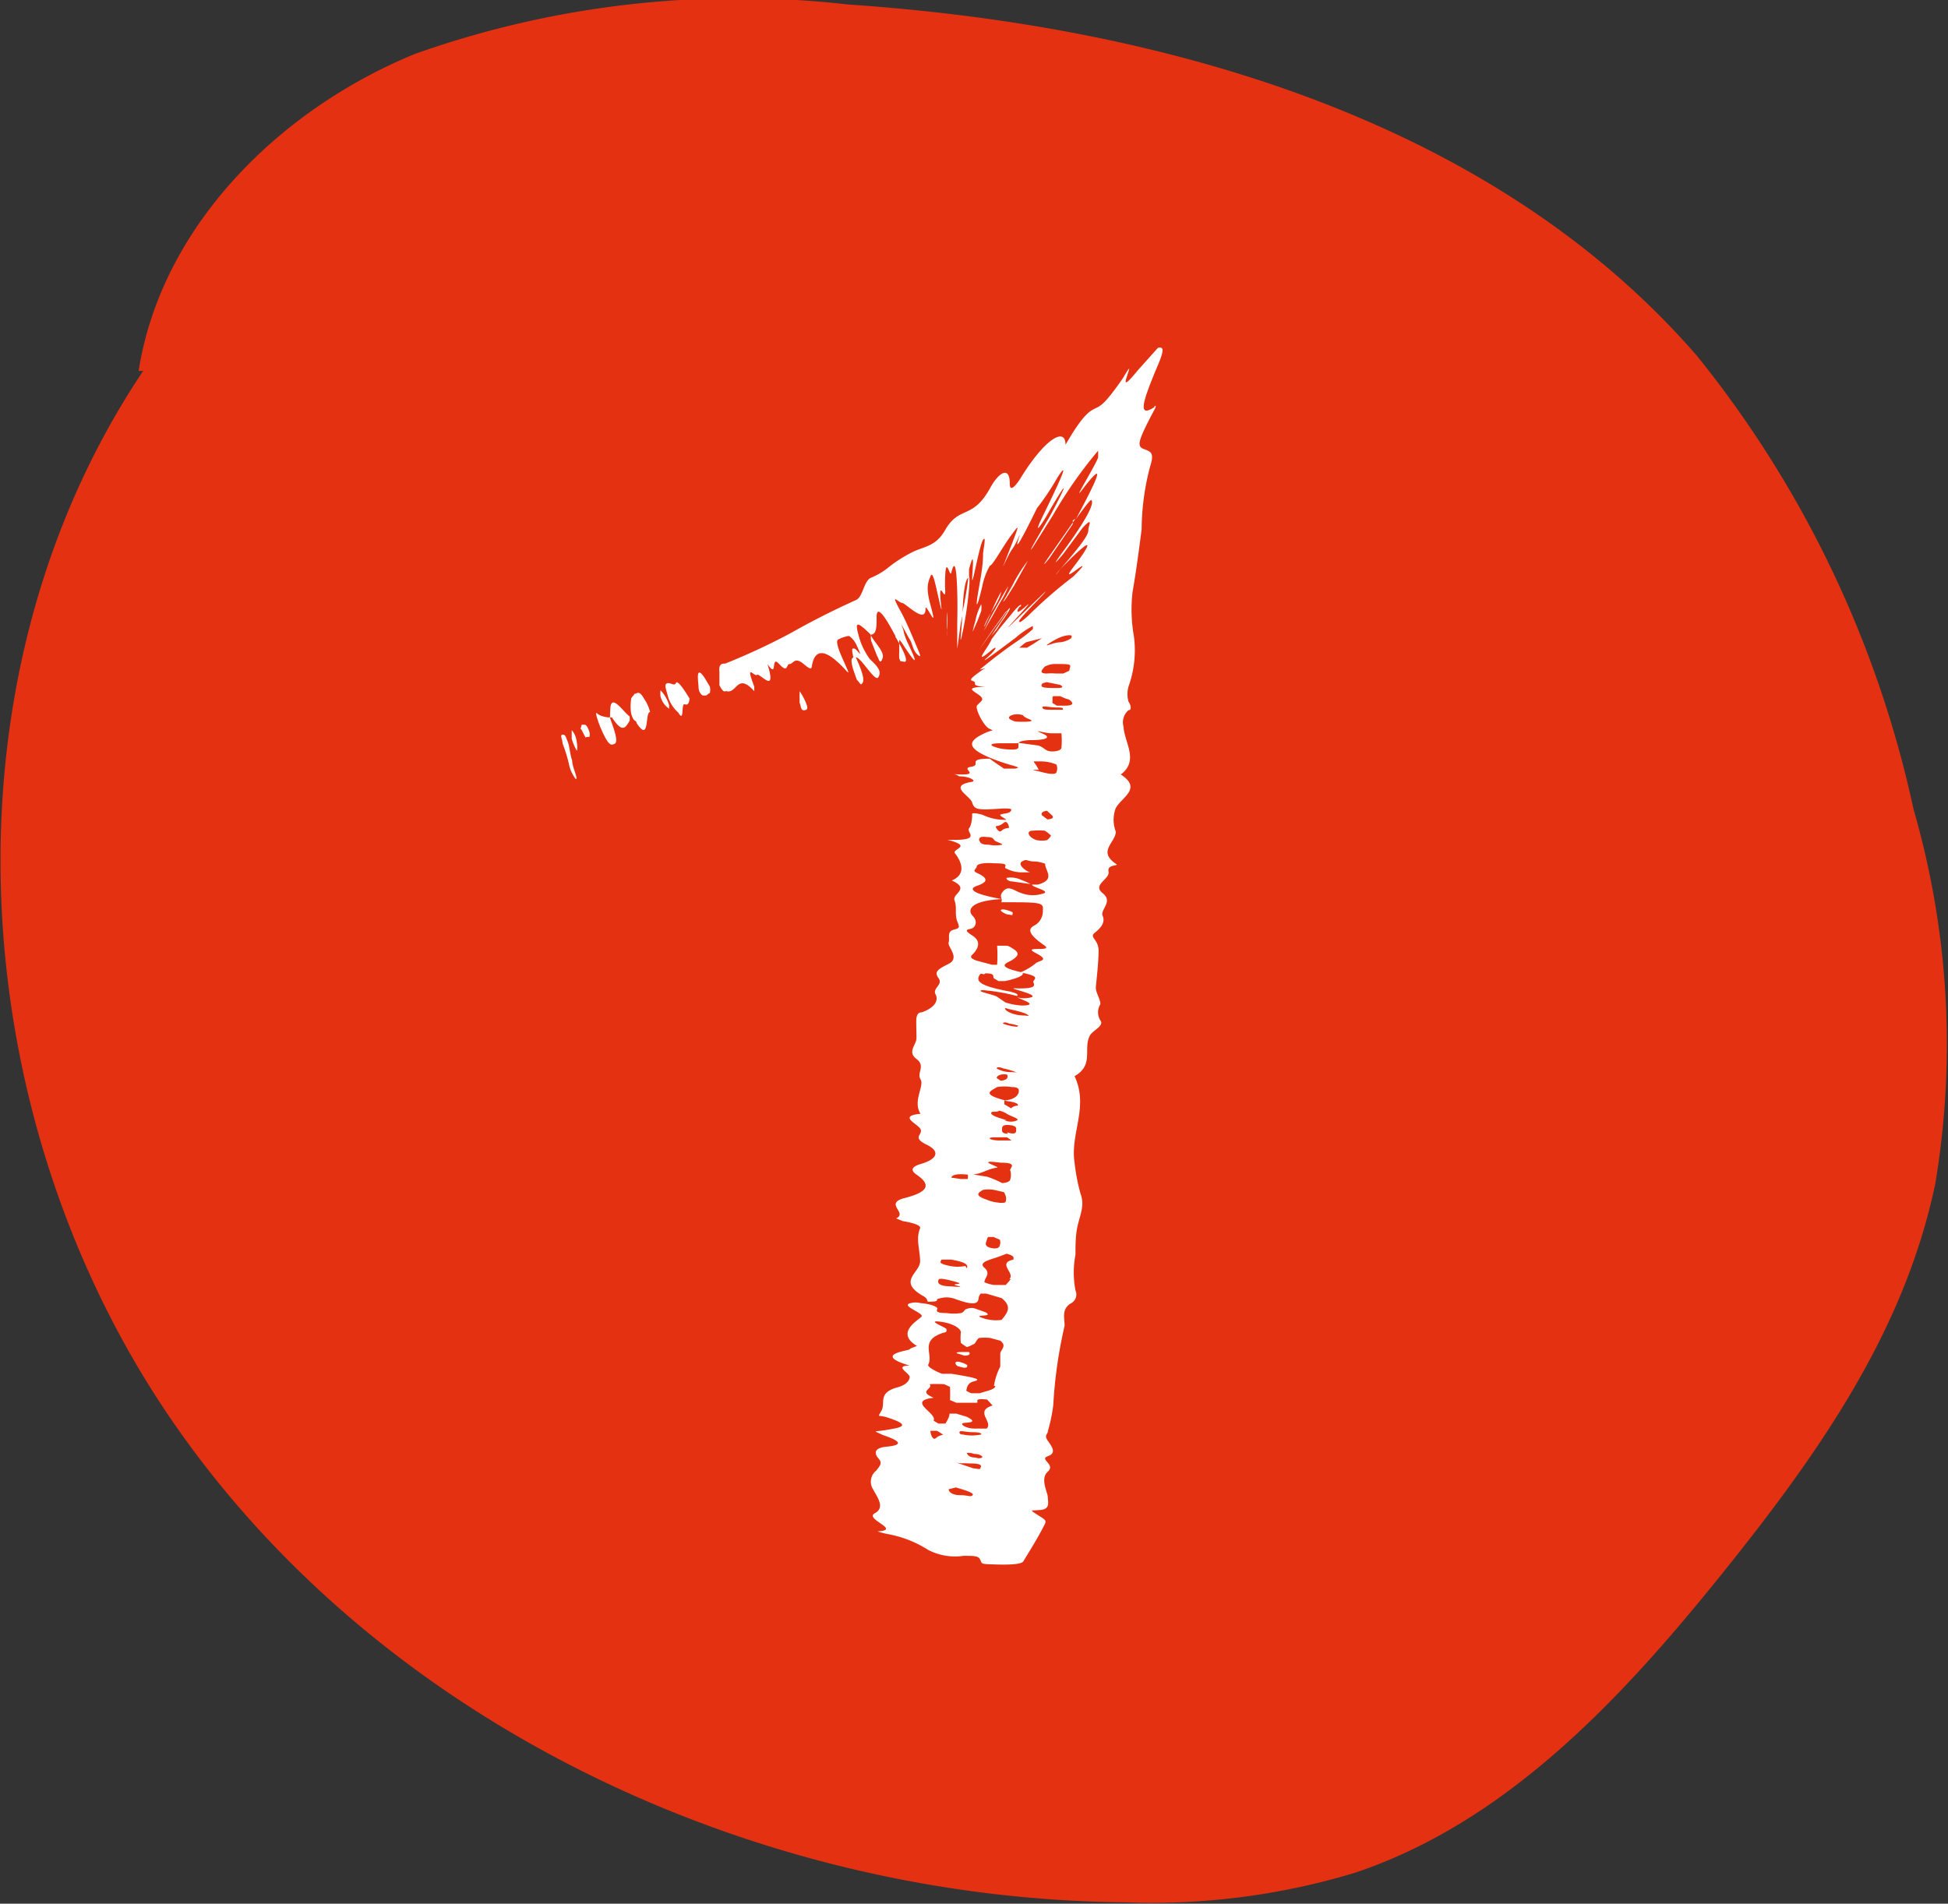 <?xml version="1.0" encoding="UTF-8"?> <svg xmlns="http://www.w3.org/2000/svg" viewBox="0 0 43 42.03"><rect x="0" y="0" width="43" height="42.03" fill="#333333" stroke="none"/><defs><style>.cls-1{fill:#e43112;}.cls-2{fill:#fff;}</style></defs><g id="Слой_2" data-name="Слой 2"><g id="Слой_1-2" data-name="Слой 1"><path class="cls-1" d="M3.16,8.19c-4.56,6.8-4,16.38.6,23.12S16.64,41.92,24.83,42a15.5,15.5,0,0,0,5.07-.65c3.33-1.11,5.86-3.81,8.06-6.54s4.08-5.42,4.76-8.68a18.66,18.66,0,0,0-.48-8.26,24,24,0,0,0-4.77-10C32.94,2.63,25.67.57,18.73.1A21.36,21.36,0,0,0,9.16,1.19c-3,1.23-5.6,3.81-6.1,7"></path><path class="cls-2" d="M18.89,14.51c.12,0,.43.57.5.44s0-.22-.19-.4a1.53,1.53,0,0,1-.23-.46c-.11-.38-.07-.39.25-.08h0c.13,0,.13-.17.13-.38s.09-.21.43.44h0a.57.57,0,0,1,.12.11c.27.42.43.62.13,0a1.52,1.52,0,0,1-.08-.22c0-.07-.11-.28,0-.08s.09.17.14.25.06.23.16.32.06,0,0-.14-.21-.51-.34-.76c-.29-.52-.09-.25,0-.24s.53.49.52.12c0-.06.06.05.11.13s.11.2,0-.2-.05-.51,0-.64.11.19.17.45.09.4.06.16c-.07-.69.13.12.09-.38,0-.84.11-.15.14-.31.09-.37.12.05.13.44s0,.57,0,.72,0,.4,0,.5.08-.67.12-.71v0c0-.46.06-.86.14-.83v0l0-.19c.15-.57.06.13.07.23s.16-.76.24-.88,0,.23,0,.31c0,.3-.07.6-.12.92s0,.24.11-.24a1.47,1.47,0,0,1,.16-.42c.06,0,.29-.43.47-.67s.22-.33-.09.46c-.2.51,0,0,.11-.15s.22-.46.15-.25-.07.3.4-.66a5.69,5.69,0,0,0,.46-.69c.17-.26.23-.28-.3.8-.32.65,0,.17.13-.08.68-1.15,0,.16-.06.24-.23.39-.46.79-.32.59l.44-.7a9.76,9.76,0,0,1,1-1.43s0,.05,0,.14-.61,1.07-.35.72c.69-.9.12.16-.14.65l0,0c.2-.28.33-.44.34-.42s.15.08-.62,1.13q-.33.45,0,.06l.43-.58c.2-.21.16-.11.13,0s.11.07-.62.91c-.12.14-.14.19,0,0,.91-.93.56-.4.33-.1s-.16.25.05.1.07,0-.1.17a10.26,10.26,0,0,0-1,.87c-.12.11-.2.16-.18.13s-.16.1.31-.39c.11-.11.44-.46.13-.16l-.67.65c-.17.16.65-.7.36-.44s-.15,0-.12,0,.06-.14-.17.14l-.28.34-.18.24c-.06.17-.46.63,0,.24.15-.12.09,0-.08.15s-.08.1.61-.42a1.89,1.89,0,0,1,.38-.26s0,0,0,.07a3.47,3.47,0,0,1-.38.29c-.38.26-.74.56-.79.6l0,0c.05,0,.19-.06.07,0-.48.33-.16.2-.18.31s.51.05.09.08.16.17.06.3l-.1.1c-.06.06.14.46.27.52s.07,0-.19.14-.31.28.18.49.78.21.57.25h-.1c-.05,0-.15,0-.14,0s-.23-.15-.31-.22c-.54,0-.16.14-.42.18s.31.21-.4.16c0,0,.08,0,.14.05.24,0,.38.1.29.12-.55.09-.05.3,0,.46s.12.17.67.13c.17,0,.22,0,.18.06s-.21.05-.23.08.17.11.12.11a1.13,1.13,0,0,1-.51-.11c-.28-.08-.23,0-.23,0s0,.21-.07.3.32.28-.48.25c0,0,0,0,0,0,.59.15.09.2.17.3s.31.44-.07.6c.42.19,0,.29.06.44s0,.31.06.46.05.15-.09.19-.07.19-.1.28.26.34,0,.47-.32.18-.22.32-.14.22-.07.35,0,.29-.3.4c-.1,0-.11.08-.12.12s0,.3,0,.45-.21.3,0,.46,0,.3.09.45-.18.48,0,.76c-.51.05-.06.22,0,.34s-.2.18.13.34.22.33-.13.43c-.2.06-.23.14-.08.24.35.24.2.39-.27.51s.08.33-.19.45l.15.06c.3.05.4.11.38.16-.1.23,0,.48,0,.73s-.52.44.08.77c.08.05.07.08.09.12.32,0,.13-.05.25-.07a.54.54,0,0,1,.33,0c.35.13.53.15.54,0a.18.18,0,0,1,.05-.11l.12,0,.34.1c.25.2.11.34,0,.48a.83.83,0,0,1-.25,0,.85.85,0,0,1-.22-.06c-.12-.06.31,0,.11-.11l-.2-.07a.26.26,0,0,0-.21,0c-.05,0-.05.07-.13.09a1,1,0,0,1-.31,0c-.32,0-.19-.08-.21-.11s-.13-.09-.37-.11a.45.45,0,0,0-.22,0c-.24.06.31.22.24.3s-.58.35-.11.64c.06,0-.14.05-.15.08s-.84.11,0,.36c-.36,0,0,.17,0,.25s-.08.18-.27.23c-.44.12-.26.34-.35.51s-.09.09.11.15c.6.19.29.23,0,.28s-.31,0-.09.11c.48.16.4.23.09.26s-.26.17-.17.27,0,.18-.06.26a.31.31,0,0,0-.08.39c.1.19.29.42.05.55s.61.37.06.4a1.55,1.55,0,0,0,.23.06,2.49,2.49,0,0,1,.89.35,1.29,1.29,0,0,0,.78.13c.25,0,.33,0,.37.09s0,.09.32.1.59,0,.63-.07.28-.45.4-.68.14-.2-.08-.34-.12-.09,0-.11c.29,0,.22-.17.22-.28s-.18-.41,0-.57-.2-.27,0-.34.09-.21,0-.34,0-.14,0-.21a3.73,3.73,0,0,0,.12-.58,10.25,10.25,0,0,1,.25-1.75c0-.17-.07-.36.13-.49a.22.22,0,0,0,.11-.29,2.1,2.1,0,0,1,0-.79c0-.23,0-.46.06-.69s.14-.42.05-.66a4.28,4.28,0,0,1-.13-.68c-.1-.65.32-1.23,0-1.91.44-.25.18-.61.34-.9.06-.11.32-.21.23-.33a.34.34,0,0,1,0-.36c0-.12-.11-.26-.1-.38s.06-.54.06-.8-.22-.29-.08-.4.23-.23.17-.37.24-.31,0-.5.17-.31.13-.48.26-.11.16-.17c-.41-.28,0-.47,0-.71a.72.72,0,0,1,0-.52c.13-.24.59-.43.11-.74.41-.31.08-.7.06-1.06a.35.35,0,0,1,.11-.36c.08,0,.05-.12,0-.19a.62.62,0,0,1,0-.33,2.37,2.37,0,0,0,.12-1.11A3.38,3.38,0,0,1,25,13.07c.08-.46.14-.92.2-1.38a5.53,5.53,0,0,1,.19-1.4c.1-.31,0-.32-.15-.38s-.12-.18.24-.86c.07-.12,0-.1,0-.06-.37.24-.27-.1.08-.93.15-.35.12-.41,0-.38l-.43.48c-.16.19-.33.4-.27.2s.14-.37-.08,0c-.41.59-.49.6-.61.66s-.27.14-.65.8c-.05.09,0,0,0,0,0-.41-.47-.12-1,.75-.13.2-.23.28-.23.11,0-.4-.24-.25-.42.07-.4.74-.68.4-1,.94-.21.38-.47.37-.73.5a3.06,3.06,0,0,0-.52.33,1.54,1.54,0,0,1-.38.23c-.18.06-.18.43-.35.5-.49.22-1,.48-1.44.73a14.51,14.51,0,0,1-1.44.67c-.06,0-.15,0-.13.18l0,.3c.1.19.12.12.16.13.23.06.23-.42.61,0,0,0,0-.06,0-.1-.21-.55,0-.21.06-.26s.45.46.23-.24c.24.35.06-.22.26,0s.15,0,.23,0,.11-.17.31,0,.17.08.19,0c.06-.28.23-.33.53-.07s.37.48.09-.16c-.09-.23-.08-.29-.05-.31a.75.75,0,0,1,.24-.08s.11.06.18.23c.15.33,0,.06-.06.05s-.07,0,0,.29Zm3.58,9.9s-.1,0-.15.06l-.15-.09s0-.06,0-.09c-.53-.14-.28-.21-.16-.29a1,1,0,0,1,.32,0c.15,0,.16.05.16.08s0,.19-.34.22C22.43,24.33,22.48,24.37,22.47,24.41ZM22,25.78c.14,0-.55-.19.09-.11.4,0,.19.12.21.17a.34.34,0,0,1,0,.2s0,.07-.18.08a2,2,0,0,0-.33-.14l-.43-.07a.25.25,0,0,1,0,.12l-.15,0L21,26s0-.1.32-.07S21.74,25.82,22,25.78Zm.77-9.44c.29,0,.47-.05.23-.15s.07,0,.21,0l.22,0a1.73,1.73,0,0,1,0,.32s0,.07-.18.08-.19-.09-.33-.13l-.44-.06s0,.06,0,.09,0,.08-.3.05a.91.91,0,0,1-.25-.06c-.11-.05,0-.07.16-.07h.38C22.49,16.39,22.52,16.35,22.74,16.34Zm-.43,5.56c-.74-.13-.78-.24-.73-.35s.09,0,.14-.06c.24,0,.15.07.19.11l.1.06s.16,0,.15,0,.46-.09.38-.19c-.65-.14-.32-.21-.22-.28s.19-.14,0-.25c0,0-.08-.06-.13-.06s-.2,0-.21,0a3,3,0,0,1,0,.42s-.07,0-.11,0l-.34-.09c-.17-.06-.13-.1-.09-.14s.25-.25,0-.41-.07-.13,0-.17.11-.16,0-.27-.09-.33.64-.37c-.62-.11-.75-.22-.55-.29s.31-.15,0-.29c-.11-.05,0-.09,0-.14s.14-.09.38-.07c.43,0,.16.08.28.12a.75.75,0,0,0,.33.08c.17,0,.27,0,.2,0s-.31-.17-.19-.24.09,0,.29,0a.78.78,0,0,1,.22.05c0,.16.24.35-.16.46h-.13c0,.06.38.13.27.19a.73.73,0,0,1-.5,0c-.16-.05-.28-.18-.4-.05s0,.17-.05.25c.87,0,.94,0,.92.18a.36.36,0,0,1-.2.34c-.19.1,0,.27.23.43s-.52,0-.19.17.08.16,0,.23a1.33,1.33,0,0,1-.34.2c.5.09.28.15.29.21s.12.16-.42.14c-.14,0,.56.14.37.2a.65.65,0,0,1-.31,0l.21.09c.1.05.1.09-.1.09a1.35,1.35,0,0,1-.37-.07L22,22c-.1-.05-.49-.12-.31-.14a4.32,4.32,0,0,1,.76.13S22.52,21.94,22.31,21.9Zm-.37,8.7c0,.08-.2.11-.34.16h-.19s-.12-.05-.11-.06,0-.16.16-.2.13-.07-.49-.17c-.07,0-.17,0-.2,0s-.34-.14-.31-.2c.12-.24-.21-.54.35-.71.06,0,.06-.05.05-.08s-.46-.2-.14-.16.47.17.46.24a.9.9,0,0,0,0,.23s.08.06.13.09a.45.45,0,0,0,.14-.06c.05,0,.07-.1.13-.14a1.16,1.16,0,0,1,.25,0l.22.06c.16.12,0,.2,0,.29l0,.28h0A1.41,1.41,0,0,0,21.94,30.6Zm-.16.94s-.11,0-.3,0-.33-.1-.25-.12.36,0,.08-.14l-.23-.07h-.15c0,.07-.05.15-.09.22l-.15,0s-.12-.06-.11-.07c.08-.16-.61-.43,0-.5-.36-.15,0-.19-.09-.3a3.1,3.1,0,0,1,.32,0l.13.06a2.81,2.81,0,0,1,0,.29l.14.06h.24l.2,0c.09,0-.11-.11.24-.07l.12.13C21.5,31.16,21.93,31.39,21.78,31.54Zm.5-3.3a1.27,1.27,0,0,1-.11.13l-.25,0a.77.77,0,0,1-.22-.06c0-.1.15-.19,0-.32s.15-.18.33-.25l.16-.06c.19.05.15.09.15.13C22,27.89,22.42,28.11,22.28,28.24ZM23.6,14.81l-.13.06H23.3a1.05,1.05,0,0,0-.19,0c-.19,0-.11-.08-.05-.15a.46.46,0,0,1,.23-.06c.34,0,.36,0,.32.11a0,0,0,0,0,0,0h0A.09.09,0,0,1,23.6,14.81ZM22.18,26.55a.37.37,0,0,1-.15,0,.77.77,0,0,1-.24-.06c-.3-.1-.19-.16-.09-.22a.77.77,0,0,1,.24,0l.22.05a.3.3,0,0,1,.05.14S22.21,26.54,22.18,26.55Zm.64-9.74s.08,0,.15,0a.89.89,0,0,1,.35.07.22.22,0,0,1,0,.17s0,.08-.31,0S22.75,17,22.8,17a.38.38,0,0,1,.13,0C22.87,16.87,22.82,16.84,22.82,16.81Zm.29,1.74a.65.65,0,0,1-.22,0c-.18-.05-.26-.21-.09-.21a1.43,1.43,0,0,1,.26,0,.61.61,0,0,1,.14.11A.34.34,0,0,1,23.11,18.55Zm-1.45-.07a.29.29,0,0,1,.11,0c.17,0,.15.05.19.08s.18.07.16.09a.75.75,0,0,1-.29,0c-.18,0-.19-.05-.2-.07a.08.08,0,0,1,0,0A.06.06,0,0,1,21.66,18.48ZM21,28.4c-.28,0-.3-.08-.29-.12s0-.08.31,0,.07.06.05.08S21.41,28.44,21,28.4Zm.31-.45a.84.84,0,0,1-.34,0c-.3-.06-.19-.1-.19-.14H21C21.22,27.85,21.4,27.9,21.34,28ZM23,14.09l-.18.12-.15.09-.11,0s-.06,0-.06,0a1.82,1.82,0,0,1,.15-.12Zm-.78,10.64c-.22-.06-.35-.11-.34-.16s.12,0,.18-.05a.77.77,0,0,1,.15.06c.07.06.33.12.23.16A.33.33,0,0,1,22.17,24.73ZM21.1,32.84c.2.06.41.12.37.17s-.1,0-.28,0-.25-.08-.25-.13Zm.71-5.53.12,0,.14.06a.17.17,0,0,1,0,.12s0,.09-.15.07-.16-.07-.16-.11v0h0S21.79,27.34,21.81,27.31Zm1.44-11.94s.1,0,.15,0l.14.06s.06,0,.11.06,0,.08-.1.09l-.22,0-.1-.06C23.24,15.42,23.22,15.39,23.25,15.37Zm-1,9.66c-.16,0-.13-.08-.13-.11s0-.1.17-.08.14.08.14.12S22.42,25.06,22.23,25Zm-.84,7.28c.33,0,.23.08.23.11s-.09,0-.15,0l-.41-.14C21.19,32.32,21.27,32.3,21.39,32.31Zm2.25-18.23a.54.54,0,0,1-.25.1c-.15,0-.36.11-.29.05a1.59,1.59,0,0,1,.18-.11C23.52,14,23.72,14,23.64,14.08Zm-.31,1.11c-.23,0-.37,0-.36-.06s.07-.05.11-.07l.3.06C23.49,15.17,23.45,15.19,23.33,15.19Zm-.74,7.23c-.23,0-.4-.09-.42-.14s.06,0,.09,0c.22.05.39.09.43.15Zm.12-6.49a2.21,2.21,0,0,1-.32,0c-.18-.06-.16-.1-.08-.14a.4.4,0,0,1,.25,0C22.62,15.87,22.89,15.91,22.71,15.93ZM21.5,32.1c.14,0,.2.06.18.08a.17.17,0,0,1-.14,0c-.15,0-.18-.06-.2-.1A.3.3,0,0,1,21.5,32.1ZM23.22,18s.09.08-.1.09L23,18s-.05-.08.11-.1ZM21.66,31.67a.94.94,0,0,1-.41,0s-.08,0-.07-.05.12,0,.3,0S21.67,31.66,21.66,31.67Zm1.8-16s-.07,0-.22,0-.22,0-.23-.05.15,0,.33,0S23.45,15.66,23.46,15.68Zm-1,7a1.1,1.1,0,0,1-.32-.07s0-.06.14,0a1.05,1.05,0,0,1,.26.07C22.61,22.65,22.58,22.66,22.46,22.65Zm-.13,1a.64.64,0,0,1-.33-.08s0-.06.15,0a1.52,1.52,0,0,1,.27.08C22.48,23.67,22.44,23.68,22.33,23.67Zm-.09.11s0,.07-.15.08A.81.81,0,0,1,22,23.8s0-.07.14-.08S22.23,23.76,22.24,23.78Zm.09,1.4s-.09,0-.26,0-.31-.05-.16-.07h.32Zm-1.79,6.41s.09,0,.14,0a.68.68,0,0,1,.14.09s-.08,0-.16.07S20.53,31.62,20.54,31.59Zm1.73-13.31s-.1,0-.16.06-.13-.07-.13-.09.08,0,.17-.08S22.28,18.26,22.27,18.28Z"></path><path class="cls-2" d="M14,15.32c.07,0,.1-.1.22.11a.92.92,0,0,1,.13.29c-.12,0,0,.7-.3.24,0-.07-.07,0-.12-.22a1,1,0,0,1,0-.29C13.93,15.38,14,15.36,14,15.32Z"></path><path class="cls-2" d="M14.74,15.08c.08,0,.15.07.18,0s.16.11.3.34c0,0,0,.17-.1.13s0,.43-.15.18a.76.76,0,0,1-.24-.41C14.65,15.07,14.71,15.1,14.74,15.08Z"></path><path class="cls-2" d="M13.45,15.81c.12.32.2.57.12.61s-.14.06-.32-.37c-.05-.12-.13-.36-.07-.3s.2.09.29.09Z"></path><path class="cls-2" d="M13.47,15.84a.63.63,0,0,1,0-.14c0-.44.27,0,.43.12l0,.09c-.08.13-.15.31-.39-.07,0,0,0,0,0,0Z"></path><path class="cls-2" d="M15.6,15.35a.19.19,0,0,1-.1,0,.23.23,0,0,1-.08-.17c0-.11-.08-.53.13-.22l.12.2a.36.36,0,0,1,0,.14S15.64,15.31,15.6,15.35Z"></path><path class="cls-2" d="M12.63,16.79c0,.15.14.41.08.41a.79.79,0,0,1-.14-.28,3.17,3.17,0,0,0-.15-.5c0-.08-.07-.2,0-.2s.07.06.11.15S12.58,16.65,12.63,16.79Z"></path><path class="cls-2" d="M18.89,14.51c.21.45.19.57.11.6L18.91,15l-.08-.23c-.08-.28,0-.25.07-.27Z"></path><path class="cls-2" d="M21.4,12.76s0,.07,0,.12A8,8,0,0,1,21.24,14c-.08.36,0-.15,0-.46v0a8,8,0,0,0,.14-.83Z"></path><path class="cls-2" d="M21.66,13.34s0,0,0,0a.68.68,0,0,1,0,.15l-.08.21-.11.25a2.33,2.33,0,0,1,.06-.24,1.3,1.3,0,0,1,.13-.37s0,0,0,0Z"></path><path class="cls-2" d="M22.2,13.53c.17-.23.1-.06-.1.21L22,13.9l-.12.14.37-.55Z"></path><path class="cls-2" d="M22.26,12.94a2.14,2.14,0,0,1-.19.37c-.29.52-.35.61-.35.61l.13-.26C22.06,13.28,22.18,13.06,22.26,12.94Z"></path><path class="cls-2" d="M12.84,16h.07s.05,0,.1.16a.19.19,0,0,1,0,.11s0,0-.05,0,0,.08-.13-.17C12.8,16.11,12.83,16.05,12.84,16Z"></path><path class="cls-2" d="M12.62,16.31c0-.23,0-.2,0-.19s.08.06.11.25,0,.21,0,.2A1.16,1.16,0,0,1,12.62,16.31Z"></path><path class="cls-2" d="M19.21,14c.08.18.33.39.27.54s-.08,0-.12-.06l-.13-.33a.35.35,0,0,1,0-.14Z"></path><path class="cls-2" d="M19.76,14.05c.22.37.3.58.19.56s-.06,0-.1-.07a1.24,1.24,0,0,1,0-.16l0-.32Z"></path><path class="cls-2" d="M20.91,13.51a1.92,1.92,0,0,1,0,.22c0,.31,0,.32,0,.33a1.17,1.17,0,0,0,0-.15C20.89,13.78,20.9,13.64,20.91,13.51Z"></path><path class="cls-2" d="M22.14,13.29l.21-.37a3.07,3.07,0,0,1,.34-.54l-.3.54C22.12,13.36,22.17,13.25,22.14,13.29Z"></path><path class="cls-2" d="M14.58,15.38a.7.7,0,0,1,0-.14.79.79,0,0,1,.19.33s0,.09,0,.08S14.64,15.58,14.58,15.38Z"></path><path class="cls-2" d="M23.68,11.49a.54.54,0,0,1,0,.08l-.52.76s-.12.15-.11.12.43-.62.69-1Z"></path><path class="cls-2" d="M17.65,15.51l0-.25a1.18,1.18,0,0,1,.11.19c.08.17.08.22,0,.23S17.69,15.63,17.65,15.51Z"></path><path class="cls-2" d="M21,13.9c0-.06,0-.15,0-.17s0,.08,0,.3,0,.24,0,.19Z"></path><path class="cls-2" d="M22,13.25l.1-.19s0,.11-.18.39-.25.52-.15.3Z"></path><path class="cls-2" d="M22.23,13.49l-.3.41-.32.45.3-.44.29-.4v0Z"></path><path class="cls-2" d="M22.09,20.1s0-.05.16,0,.09.06.1.09-.06,0-.1,0S22.1,20.13,22.09,20.1Z"></path><path class="cls-2" d="M21.23,29.85l.16,0s.07.08-.1.08l-.16-.05S21.06,29.85,21.23,29.85Z"></path><path class="cls-2" d="M21.35,30.17s0,.06-.18,0a.09.09,0,0,1-.08-.08s0-.06.16,0S21.33,30.15,21.35,30.17Z"></path><path class="cls-2" d="M22.76,19.52l-.42-.06c-.09,0-.15-.07-.11-.08a.54.54,0,0,1,.32.05,1.29,1.29,0,0,1,.2.09Z"></path></g></g></svg> 